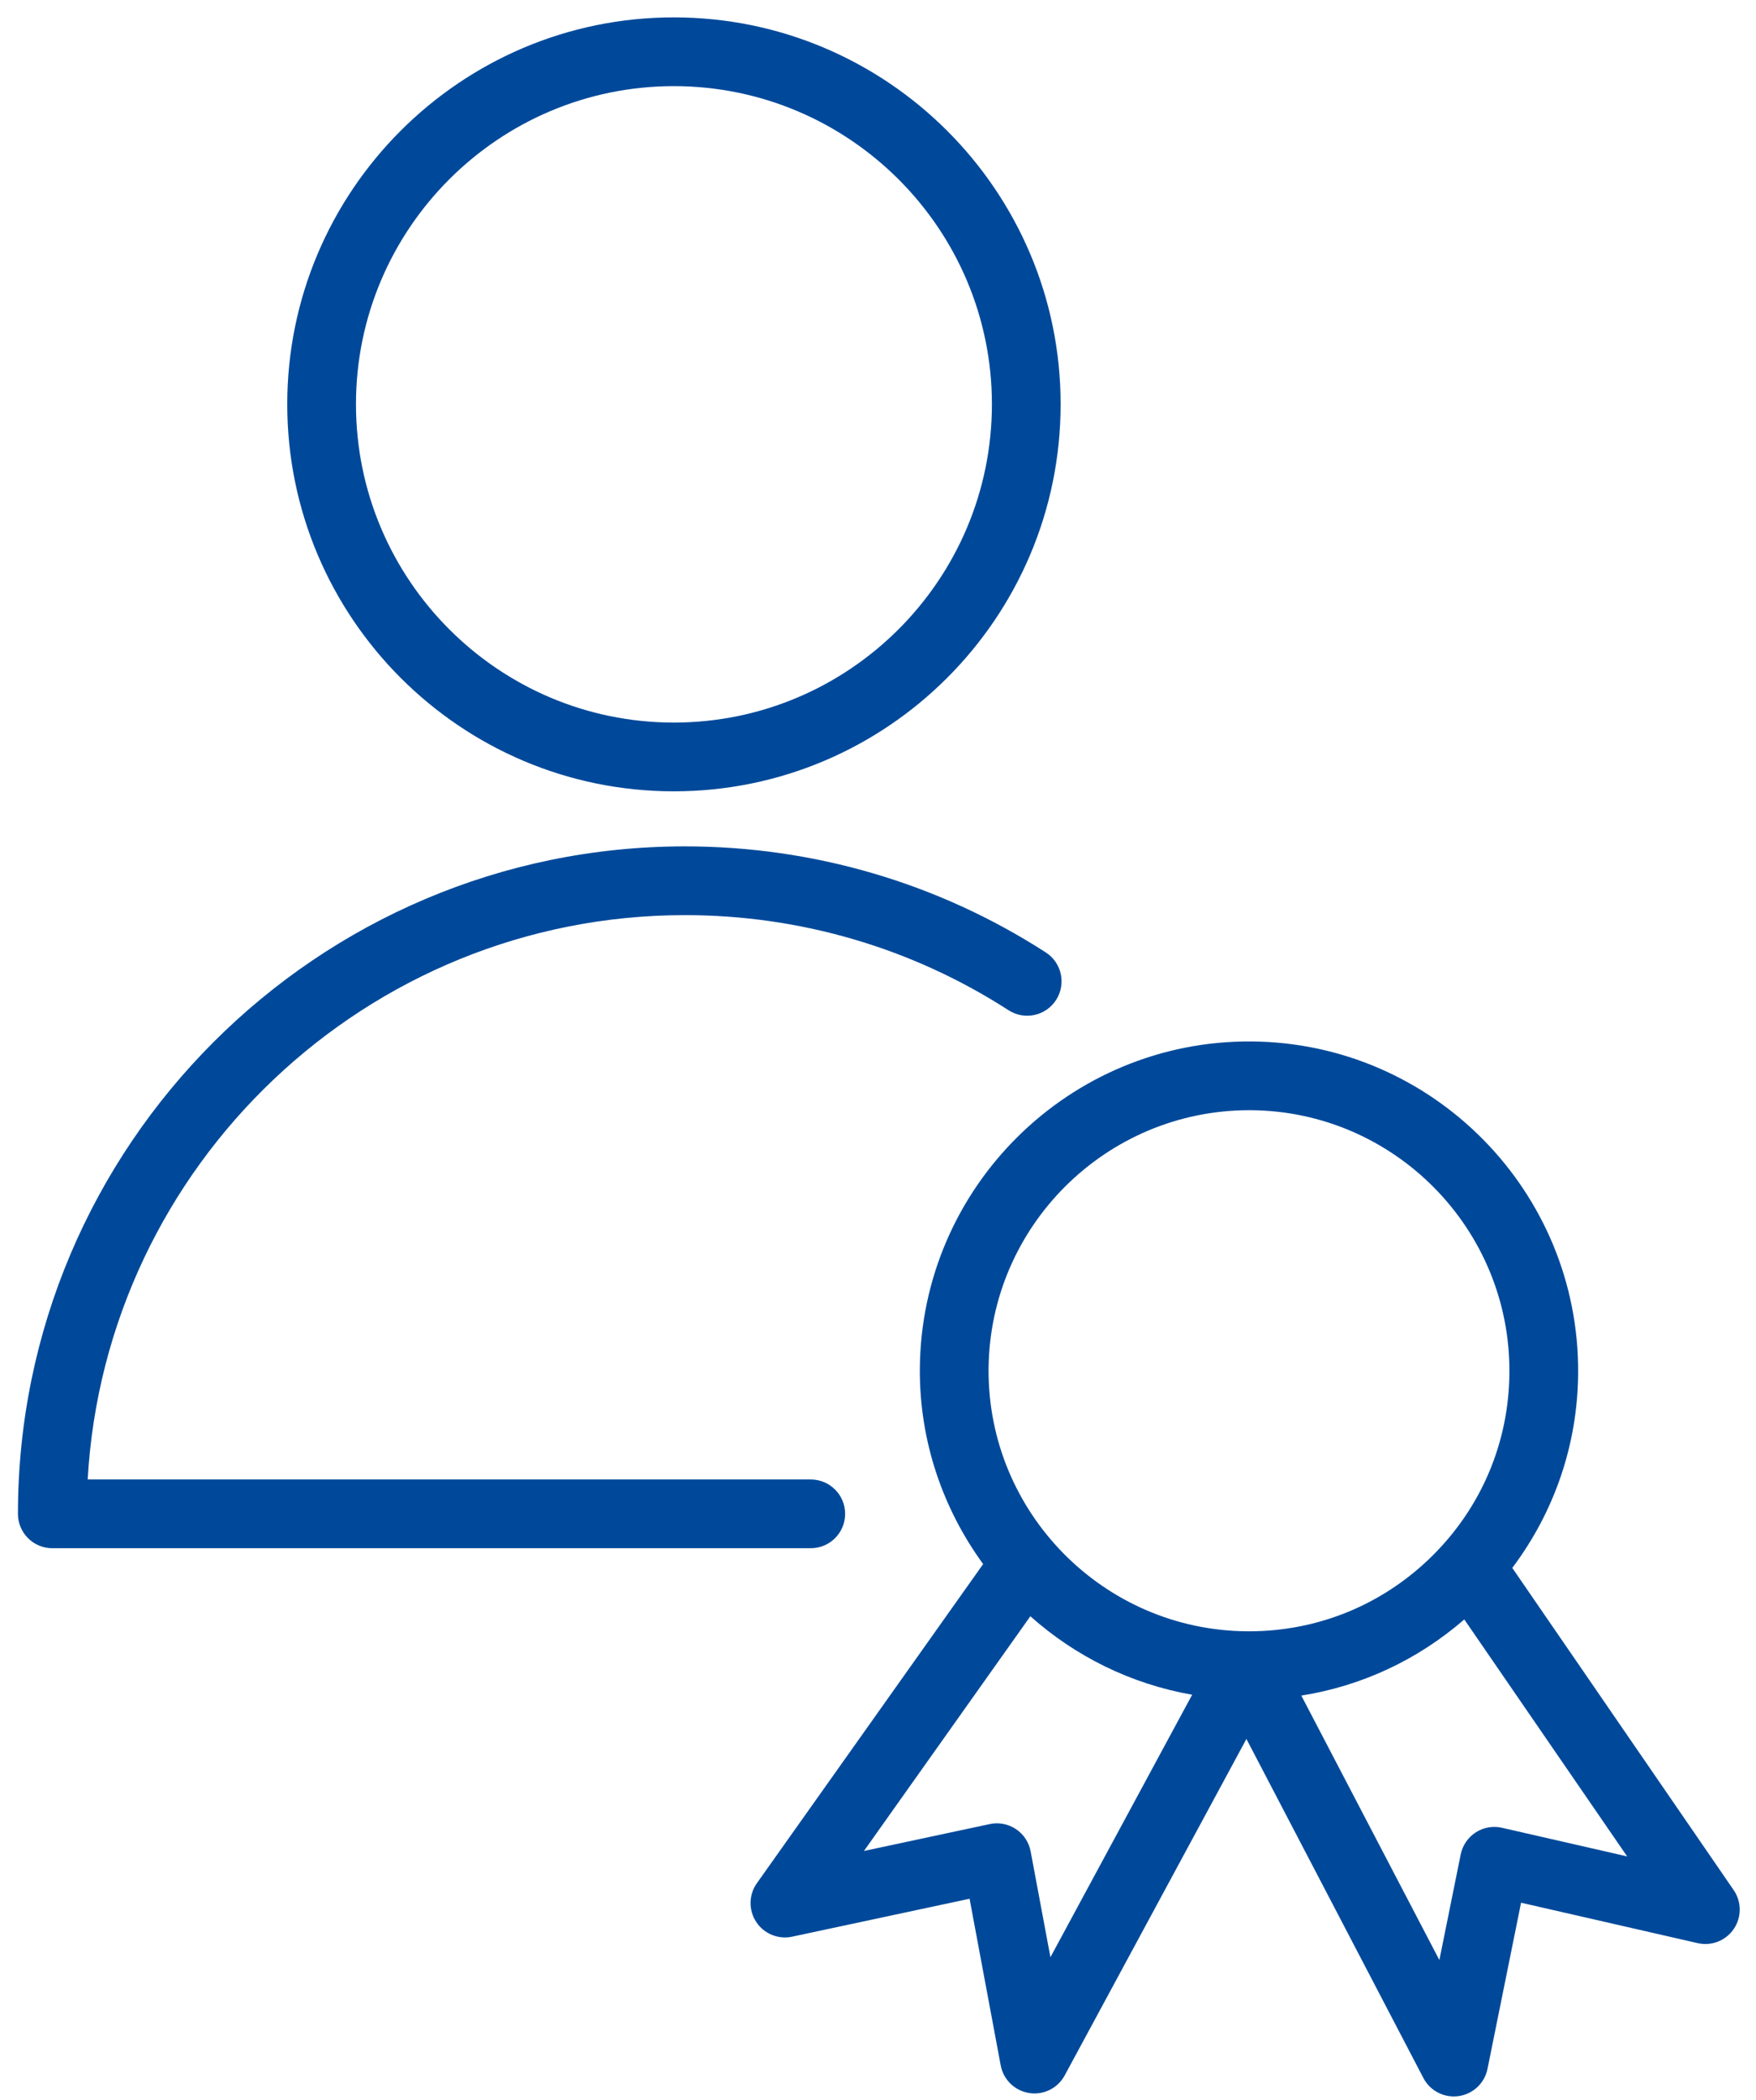 <?xml version="1.0" encoding="UTF-8"?> <svg xmlns="http://www.w3.org/2000/svg" xmlns:xlink="http://www.w3.org/1999/xlink" width="82px" height="98px" viewBox="0 0 82 98"> <!-- Generator: Sketch 48.2 (47327) - http://www.bohemiancoding.com/sketch --> <title>Group</title> <desc>Created with Sketch.</desc> <defs></defs> <g id="Page-1" stroke="none" stroke-width="1" fill="none" fill-rule="evenodd"> <g id="Group" fill="#00499A" fill-rule="nonzero"> <path d="M39.465,70.651 C39.465,69.765 38.746,69.047 37.861,69.047 L4.094,69.047 C4.928,54.383 17.119,42.709 31.985,42.709 C37.37,42.709 42.596,44.244 47.097,47.148 C47.845,47.628 48.835,47.414 49.316,46.669 C49.795,45.924 49.582,44.931 48.837,44.451 C43.816,41.212 37.988,39.5 31.984,39.5 C14.81,39.5 0.838,53.475 0.838,70.651 C0.838,71.537 1.557,72.255 2.442,72.255 L37.859,72.255 C38.746,72.256 39.465,71.537 39.465,70.651 Z" id="Shape"></path> <path d="M31.465,36.931 C41.425,36.931 49.528,28.827 49.528,18.865 C49.528,8.91 41.424,0.811 31.465,0.811 C21.512,0.811 13.414,8.91 13.414,18.865 C13.414,28.827 21.512,36.931 31.465,36.931 Z M31.465,4.02 C39.655,4.02 46.319,10.68 46.319,18.865 C46.319,27.057 39.655,33.722 31.465,33.722 C23.281,33.722 16.623,27.057 16.623,18.865 C16.623,10.679 23.282,4.02 31.465,4.02 Z" id="Shape"></path> <path d="M80.958,88.211 L70.619,73.174 C72.583,70.562 73.672,67.414 73.694,64.087 C73.756,55.612 66.913,48.666 58.437,48.604 C49.953,48.545 43.015,55.397 42.954,63.871 C42.932,67.28 44.041,70.43 45.91,72.995 L35.345,87.887 C34.962,88.427 34.949,89.145 35.314,89.698 C35.677,90.25 36.345,90.523 36.989,90.385 L45.276,88.614 L46.73,96.391 C46.855,97.059 47.387,97.576 48.059,97.681 C48.142,97.694 48.225,97.701 48.308,97.701 C48.89,97.701 49.435,97.383 49.718,96.859 L58.204,81.157 L66.467,96.978 C66.746,97.513 67.297,97.84 67.888,97.84 C67.963,97.84 68.038,97.835 68.115,97.824 C68.788,97.728 69.328,97.22 69.462,96.553 L71.029,88.799 L79.278,90.686 C79.922,90.833 80.591,90.571 80.963,90.023 C81.334,89.475 81.332,88.756 80.958,88.211 Z M58.335,51.813 C58.361,51.813 58.389,51.813 58.415,51.813 C65.12,51.862 70.534,57.358 70.485,64.064 L70.485,64.065 C70.464,67.31 69.177,70.353 66.863,72.633 C64.57,74.891 61.544,76.132 58.331,76.132 C58.301,76.132 58.27,76.132 58.239,76.132 C51.537,76.086 46.12,70.594 46.163,63.893 C46.212,57.215 51.665,51.813 58.335,51.813 Z M49.052,91.343 L48.128,86.404 C48.049,85.979 47.801,85.604 47.44,85.363 C47.079,85.122 46.635,85.039 46.215,85.13 L40.344,86.384 L48.115,75.43 C50.203,77.293 52.798,78.59 55.67,79.093 L49.052,91.343 Z M70.14,85.302 C69.718,85.205 69.276,85.283 68.912,85.518 C68.549,85.753 68.295,86.124 68.21,86.548 L67.214,91.475 L60.768,79.133 C63.583,78.686 66.2,77.468 68.378,75.579 L75.983,86.638 L70.14,85.302 Z" id="Shape"></path> </g> </g> </svg> 